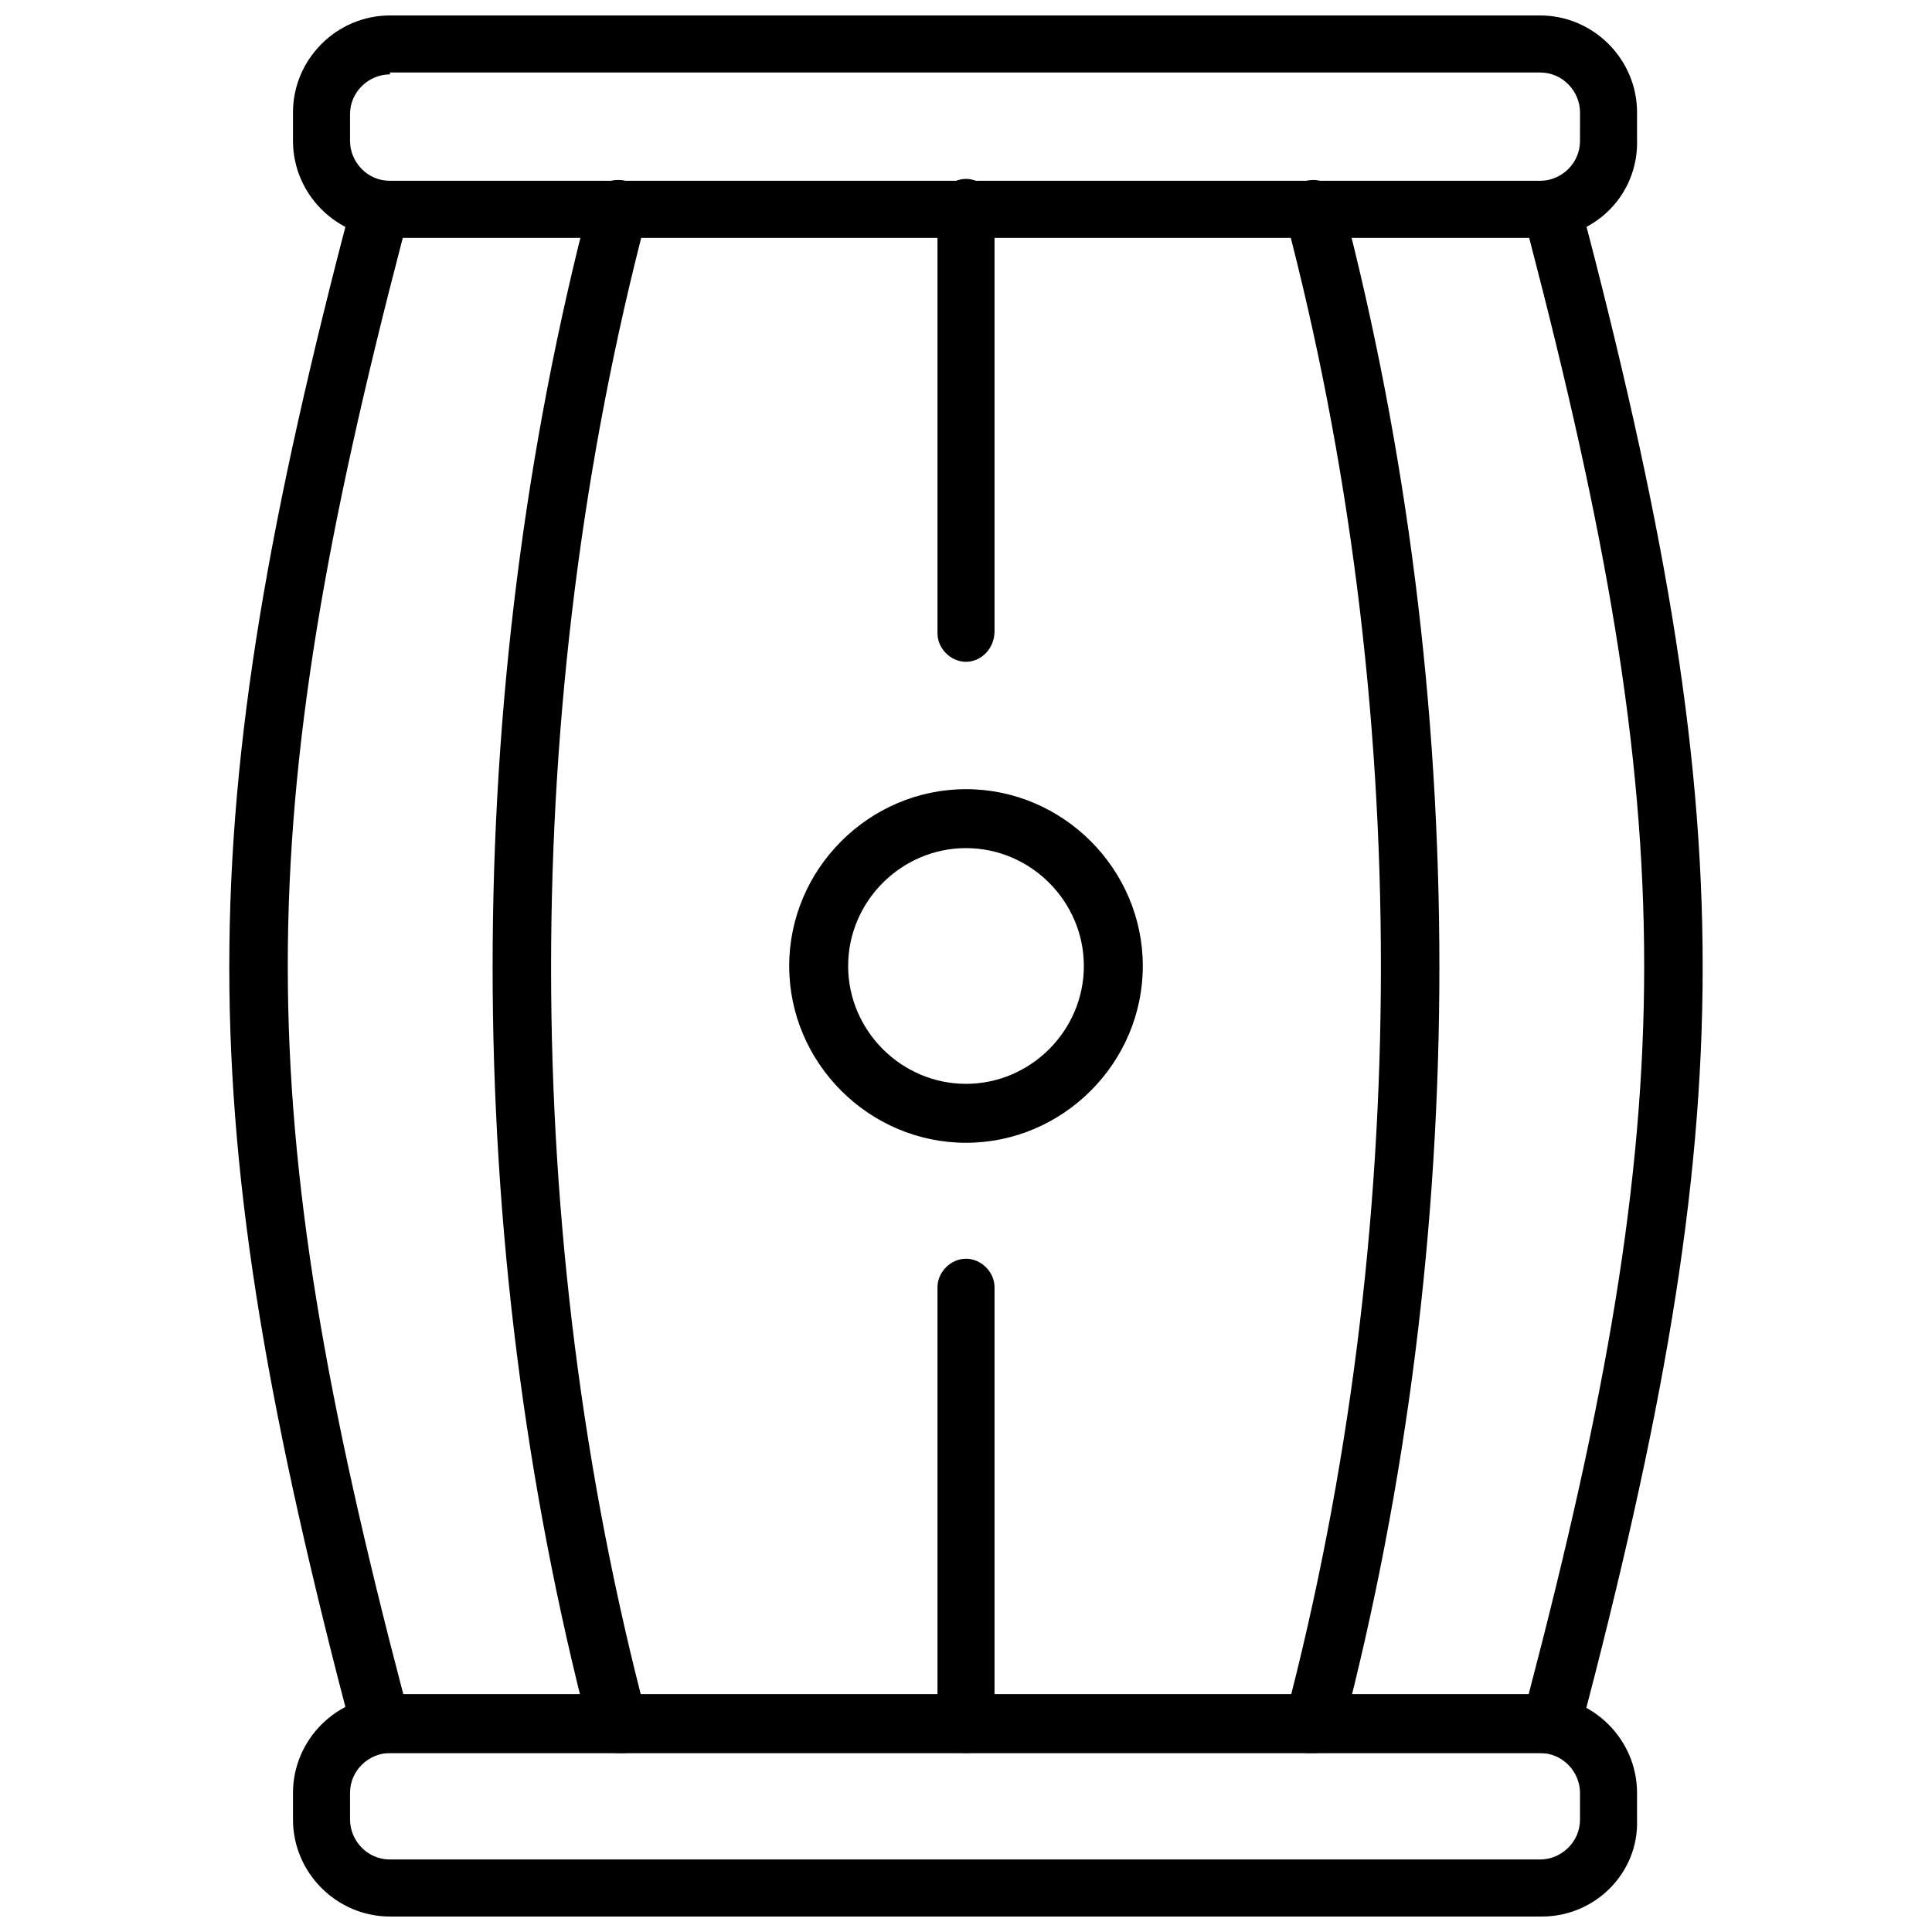 <?xml version="1.0" encoding="UTF-8"?>
<!-- Uploaded to: ICON Repo, www.iconrepo.com, Generator: ICON Repo Mixer Tools -->
<svg width="800px" height="800px" version="1.1" viewBox="144 144 512 512" xmlns="http://www.w3.org/2000/svg">
 <defs>
  <clipPath id="b">
   <path d="m221 148.09h357v59.906h-357z"/>
  </clipPath>
  <clipPath id="a">
   <path d="m221 593h357v58.902h-357z"/>
  </clipPath>
 </defs>
 <path d="m400 446.85c-25.695 0-46.855-21.16-46.855-46.855 0-25.695 21.16-46.855 46.855-46.855s46.855 21.16 46.855 46.855c-0.004 25.695-21.164 46.855-46.855 46.855zm0-78.09c-17.129 0-31.234 14.105-31.234 31.234s14.105 31.234 31.234 31.234 31.234-14.105 31.234-31.234-14.105-31.234-31.234-31.234z"/>
 <path d="m555.17 608.57h-310.35c-3.527 0-6.551-2.519-7.559-5.543-43.328-164.75-43.328-240.82 0-405.57 1.008-3.527 4.031-5.543 7.559-5.543h310.35c3.527 0 6.551 2.519 7.559 5.543 43.328 164.75 43.328 240.82 0 405.57-1.008 3.023-4.031 5.543-7.559 5.543zm-304.3-15.617h298.25c40.809-155.68 40.809-230.24 0-386.42h-298.25c-40.809 156.18-40.809 230.75 0 386.42z"/>
 <g clip-path="url(#b)">
  <path d="m552.65 207.04h-305.31c-14.105 0-25.695-11.586-25.695-25.695v-7.555c0-14.105 11.586-25.695 25.695-25.695h304.8c14.105 0 25.695 11.586 25.695 25.695v7.055c0.504 14.609-11.086 26.195-25.191 26.195zm-305.31-43.328c-5.543 0-10.578 4.535-10.578 10.578v7.055c0 5.543 4.535 10.578 10.578 10.578h304.8c5.543 0 10.578-4.535 10.578-10.578l0.004-7.555c0-5.543-4.535-10.578-10.578-10.578l-304.81-0.004z"/>
 </g>
 <g clip-path="url(#a)">
  <path d="m552.65 651.9h-305.31c-14.105 0-25.695-11.586-25.695-25.695v-7.055c0-14.105 11.586-25.695 25.695-25.695h304.8c14.105 0 25.695 11.586 25.695 25.695v7.055c0.504 14.109-11.086 25.695-25.191 25.695zm-305.31-43.328c-5.543 0-10.578 4.535-10.578 10.578v7.055c0 5.543 4.535 10.578 10.578 10.578h304.8c5.543 0 10.578-4.535 10.578-10.578v-7.055c0-5.543-4.535-10.578-10.578-10.578z"/>
 </g>
 <path d="m307.8 608.57c-3.527 0-6.551-2.519-7.559-5.543-34.258-130.99-34.258-274.58 0-405.57 1.008-4.031 5.039-6.551 9.574-5.543 4.031 1.008 6.551 5.543 5.543 9.574-33.754 128.47-33.754 269.54 0 397.5 1.008 4.031-1.512 8.566-5.543 9.574h-2.016z"/>
 <path d="m492.2 608.57h-2.016c-4.031-1.008-6.551-5.543-5.543-9.574 33.754-128.47 33.754-269.54 0-397.5-1.008-4.031 1.512-8.566 5.543-9.574s8.566 1.512 9.574 5.543c34.258 130.99 34.258 274.58 0 405.57-1.008 3.023-4.031 5.543-7.559 5.543z"/>
 <path d="m400 319.39c-4.031 0-7.559-3.527-7.559-7.559v-112.86c0-4.031 3.527-7.559 7.559-7.559s7.559 3.527 7.559 7.559v112.35c-0.004 4.539-3.531 8.066-7.559 8.066z"/>
 <path d="m400 608.57c-4.031 0-7.559-3.527-7.559-7.559v-115.88c0-4.031 3.527-7.559 7.559-7.559s7.559 3.527 7.559 7.559v115.37c-0.004 4.539-3.531 8.062-7.559 8.062z"/>
</svg>